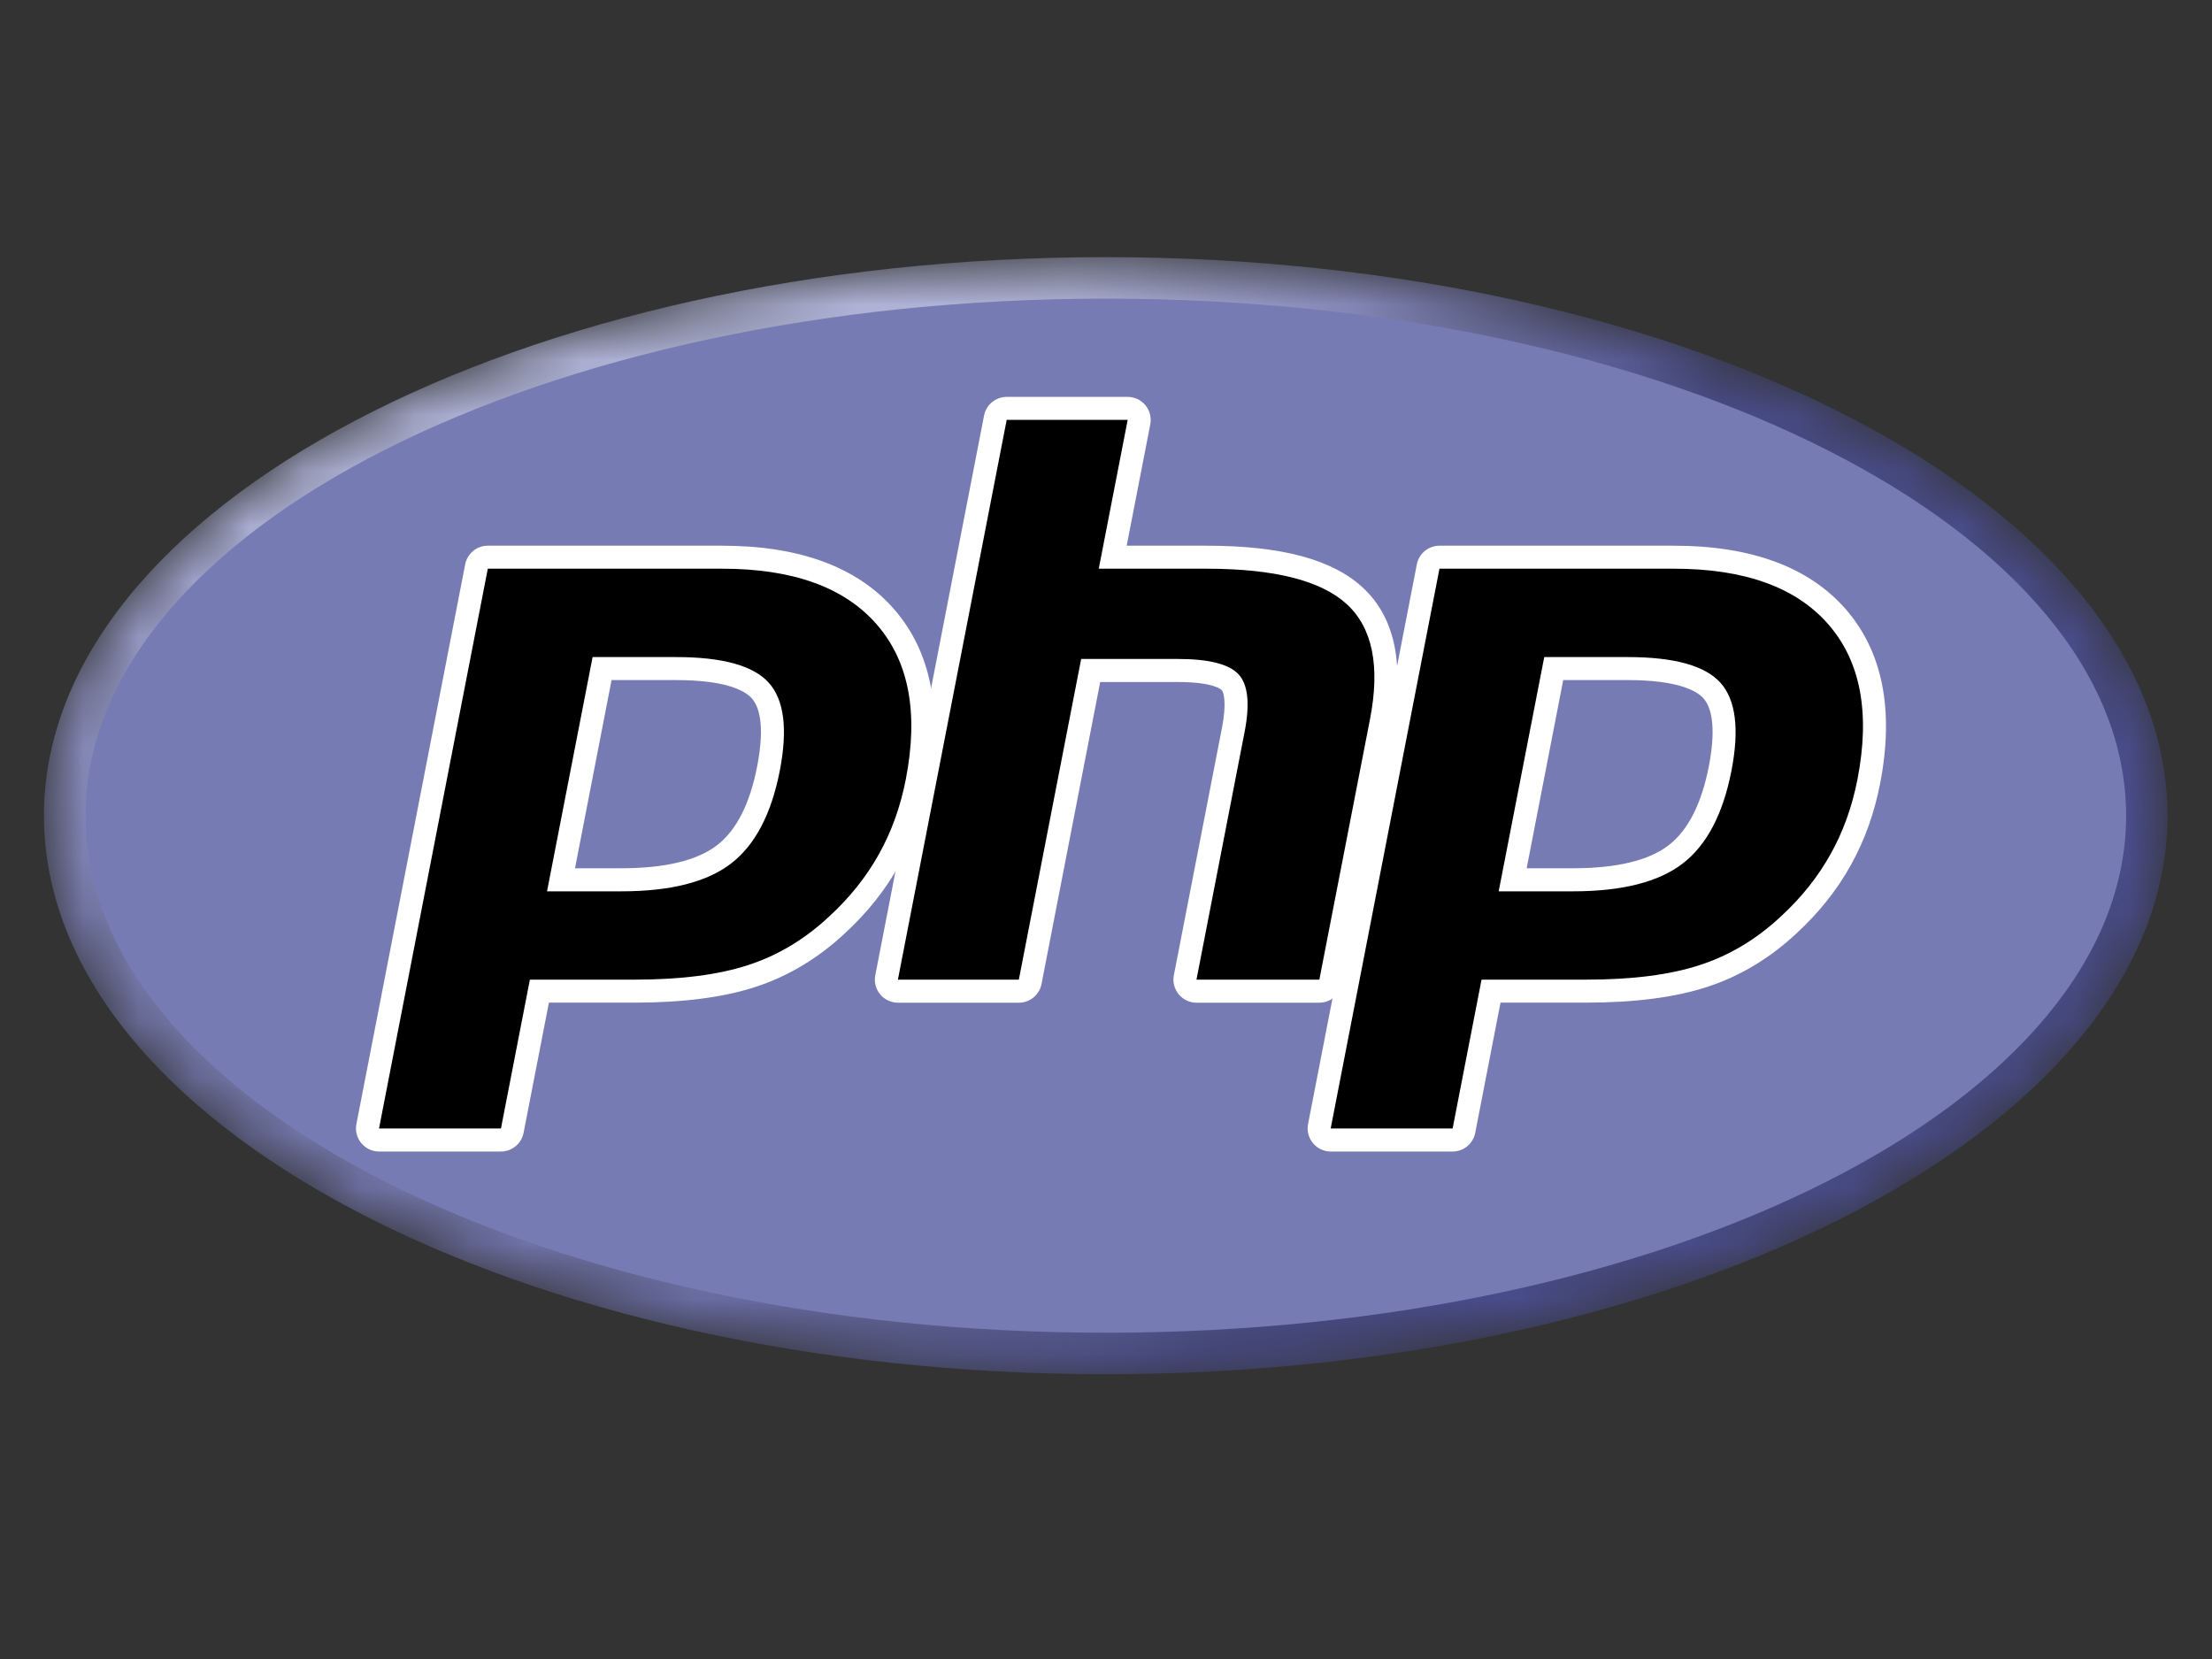<?xml version="1.0" encoding="UTF-8"?>
<svg xmlns="http://www.w3.org/2000/svg" width="40" height="30" viewBox="0 0 40 30" fill="none">
  <rect x="0" y="0" width="40" height="30" fill="#333333" stroke="none"/>
  <mask id="mask0_1266_884" style="mask-type:luminance" maskUnits="userSpaceOnUse" x="0" y="4" width="40" height="21">
    <path d="M0.797 14.75C0.797 20.328 9.393 24.85 19.997 24.85C30.601 24.85 39.197 20.328 39.197 14.75C39.197 9.172 30.601 4.65 19.997 4.65C9.393 4.65 0.797 9.172 0.797 14.75Z" fill="white"></path>
  </mask>
  <g mask="url(#mask0_1266_884)">
    <path d="M0.795 14.75C0.795 20.328 9.391 24.85 19.995 24.85C30.599 24.85 39.195 20.328 39.195 14.75C39.195 9.172 30.599 4.65 19.995 4.65C9.391 4.65 0.795 9.172 0.795 14.75Z" fill="url(#paint0_radial_1266_884)"></path>
  </g>
  <mask id="mask1_1266_884" style="mask-type:luminance" maskUnits="userSpaceOnUse" x="0" y="3" width="40" height="23">
    <path d="M0 3.5H40V26H0V3.5Z" fill="white"></path>
  </mask>
  <g mask="url(#mask1_1266_884)">
    <path d="M19.997 24.1C30.186 24.1 38.447 19.914 38.447 14.75C38.447 9.586 30.186 5.4 19.997 5.4C9.807 5.4 1.547 9.586 1.547 14.75C1.547 19.914 9.807 24.1 19.997 24.1Z" fill="#777BB3"></path>
  </g>
  <mask id="mask2_1266_884" style="mask-type:luminance" maskUnits="userSpaceOnUse" x="0" y="3" width="40" height="23">
    <path d="M0 3.5H40V26H0V3.5Z" fill="white"></path>
  </mask>
  <g mask="url(#mask2_1266_884)">
    <path d="M11.232 15.909C12.07 15.909 12.695 15.755 13.091 15.45C13.483 15.149 13.753 14.627 13.895 13.898C14.027 13.217 13.977 12.742 13.745 12.485C13.509 12.223 12.997 12.09 12.225 12.09H10.886L10.144 15.909H11.232ZM6.853 20.614C6.791 20.614 6.732 20.587 6.692 20.538C6.653 20.49 6.636 20.427 6.648 20.366L8.616 10.245C8.635 10.147 8.72 10.076 8.82 10.076H13.06C14.393 10.076 15.384 10.438 16.008 11.152C16.634 11.869 16.828 12.872 16.583 14.132C16.483 14.646 16.312 15.123 16.073 15.55C15.834 15.977 15.519 16.372 15.135 16.725C14.675 17.155 14.155 17.467 13.591 17.65C13.035 17.831 12.321 17.923 11.469 17.923H9.752L9.262 20.446C9.243 20.544 9.157 20.614 9.058 20.614H6.853Z" fill="black"></path>
    <path d="M11.059 12.298H12.226C13.158 12.298 13.482 12.503 13.592 12.625C13.775 12.827 13.809 13.254 13.692 13.858C13.56 14.536 13.316 15.016 12.966 15.285C12.607 15.561 12.024 15.701 11.233 15.701H10.398L11.059 12.298ZM13.061 9.868H8.821C8.622 9.868 8.45 10.009 8.412 10.205L6.445 20.326C6.421 20.449 6.454 20.575 6.533 20.671C6.612 20.767 6.73 20.823 6.854 20.823H9.059C9.258 20.823 9.43 20.681 9.468 20.485L9.926 18.131H11.471C12.344 18.131 13.08 18.036 13.657 17.848C14.25 17.656 14.795 17.329 15.278 16.877C15.678 16.51 16.007 16.097 16.256 15.651C16.506 15.205 16.685 14.707 16.789 14.172C17.047 12.845 16.837 11.783 16.166 11.014C15.501 10.254 14.457 9.868 13.061 9.868ZM9.892 16.118H11.233C12.123 16.118 12.785 15.95 13.22 15.615C13.655 15.28 13.948 14.721 14.101 13.938C14.247 13.185 14.18 12.655 13.901 12.345C13.622 12.036 13.064 11.882 12.226 11.882H10.716L9.892 16.118ZM13.061 10.284C14.337 10.284 15.267 10.619 15.852 11.289C16.437 11.958 16.613 12.893 16.38 14.092C16.284 14.587 16.121 15.039 15.893 15.448C15.664 15.857 15.365 16.232 14.995 16.572C14.555 16.984 14.066 17.277 13.528 17.452C12.989 17.628 12.304 17.715 11.471 17.715H9.582L9.059 20.406H6.854L8.821 10.284H13.061Z" fill="white"></path>
    <path d="M21.639 17.923C21.577 17.923 21.518 17.896 21.478 17.848C21.439 17.799 21.422 17.736 21.434 17.675L22.305 13.197C22.387 12.771 22.367 12.465 22.247 12.336C22.174 12.257 21.954 12.125 21.302 12.125H19.726L18.632 17.755C18.613 17.853 18.527 17.923 18.427 17.923H16.24C16.177 17.923 16.118 17.896 16.079 17.848C16.039 17.799 16.023 17.736 16.035 17.675L18.002 7.554C18.021 7.456 18.107 7.385 18.207 7.385H20.394C20.456 7.385 20.515 7.413 20.555 7.461C20.595 7.509 20.611 7.572 20.599 7.633L20.124 10.076H21.82C23.112 10.076 23.988 10.304 24.498 10.773C25.019 11.251 25.181 12.015 24.981 13.045L24.066 17.755C24.047 17.853 23.961 17.923 23.861 17.923H21.639Z" fill="black"></path>
    <path d="M20.392 7.177H18.204C18.005 7.177 17.833 7.318 17.795 7.514L15.828 17.636C15.804 17.758 15.836 17.884 15.915 17.98C15.995 18.076 16.113 18.132 16.237 18.132H18.424C18.624 18.132 18.796 17.99 18.834 17.794L19.895 12.333H21.3C21.95 12.333 22.086 12.472 22.092 12.478C22.131 12.52 22.183 12.717 22.098 13.157L21.227 17.636C21.203 17.758 21.236 17.884 21.315 17.98C21.394 18.076 21.512 18.132 21.636 18.132H23.858C24.058 18.132 24.23 17.99 24.268 17.794L25.183 13.084C25.398 11.979 25.214 11.149 24.637 10.619C24.086 10.114 23.164 9.868 21.817 9.868H20.374L20.801 7.673C20.824 7.551 20.792 7.424 20.713 7.328C20.634 7.232 20.516 7.177 20.392 7.177ZM20.392 7.593L19.869 10.284H21.817C23.044 10.284 23.889 10.498 24.355 10.926C24.82 11.354 24.96 12.047 24.774 13.005L23.858 17.715H21.636L22.506 13.237C22.605 12.727 22.569 12.38 22.397 12.194C22.225 12.009 21.859 11.916 21.3 11.916H19.551L18.424 17.715H16.237L18.204 7.593H20.392Z" fill="white"></path>
    <path d="M28.441 15.909C29.279 15.909 29.904 15.755 30.3 15.45C30.692 15.149 30.962 14.627 31.104 13.898C31.236 13.217 31.186 12.742 30.954 12.485C30.718 12.223 30.206 12.09 29.434 12.09H28.095L27.353 15.909H28.441ZM24.062 20.614C24 20.614 23.941 20.587 23.901 20.538C23.862 20.49 23.846 20.427 23.857 20.366L25.825 10.245C25.844 10.147 25.929 10.076 26.029 10.076H30.269C31.602 10.076 32.593 10.438 33.217 11.152C33.843 11.869 34.037 12.872 33.792 14.132C33.692 14.646 33.521 15.123 33.282 15.55C33.043 15.977 32.728 16.372 32.344 16.725C31.884 17.155 31.364 17.467 30.8 17.65C30.244 17.831 29.53 17.923 28.678 17.923H26.961L26.471 20.446C26.452 20.544 26.366 20.614 26.267 20.614H24.062Z" fill="black"></path>
    <path d="M28.268 12.298H29.435C30.367 12.298 30.691 12.503 30.801 12.625C30.984 12.827 31.018 13.254 30.901 13.858C30.769 14.536 30.524 15.016 30.174 15.285C29.816 15.561 29.233 15.701 28.442 15.701H27.607L28.268 12.298ZM30.27 9.868H26.03C25.831 9.868 25.659 10.009 25.621 10.205L23.654 20.326C23.63 20.449 23.663 20.575 23.742 20.671C23.821 20.767 23.939 20.823 24.063 20.823H26.268C26.467 20.823 26.639 20.681 26.677 20.485L27.134 18.131H28.68C29.553 18.131 30.289 18.036 30.866 17.848C31.459 17.656 32.005 17.329 32.487 16.877C32.887 16.51 33.216 16.097 33.465 15.651C33.715 15.205 33.894 14.707 33.998 14.172C34.256 12.845 34.046 11.783 33.375 11.014C32.71 10.254 31.666 9.868 30.27 9.868ZM27.101 16.118H28.442C29.331 16.118 29.994 15.95 30.429 15.615C30.864 15.28 31.157 14.721 31.31 13.938C31.456 13.185 31.389 12.655 31.11 12.345C30.831 12.036 30.273 11.882 29.435 11.882H27.925L27.101 16.118ZM30.27 10.284C31.546 10.284 32.476 10.619 33.061 11.289C33.646 11.958 33.822 12.893 33.589 14.092C33.493 14.587 33.33 15.039 33.101 15.448C32.873 15.857 32.574 16.232 32.204 16.572C31.764 16.984 31.275 17.277 30.736 17.452C30.198 17.628 29.513 17.715 28.68 17.715H26.791L26.268 20.406H24.063L26.03 10.284H30.27Z" fill="white"></path>
  </g>
  <defs>
    <radialGradient id="paint0_radial_1266_884" cx="0" cy="0" r="1" gradientUnits="userSpaceOnUse" gradientTransform="translate(12.323 8.201) scale(25.212 25.212)">
      <stop stop-color="#AEB2D5"></stop>
      <stop offset="0.3" stop-color="#AEB2D5"></stop>
      <stop offset="0.75" stop-color="#484C89"></stop>
      <stop offset="1" stop-color="#484C89"></stop>
    </radialGradient>
  </defs>
</svg>
